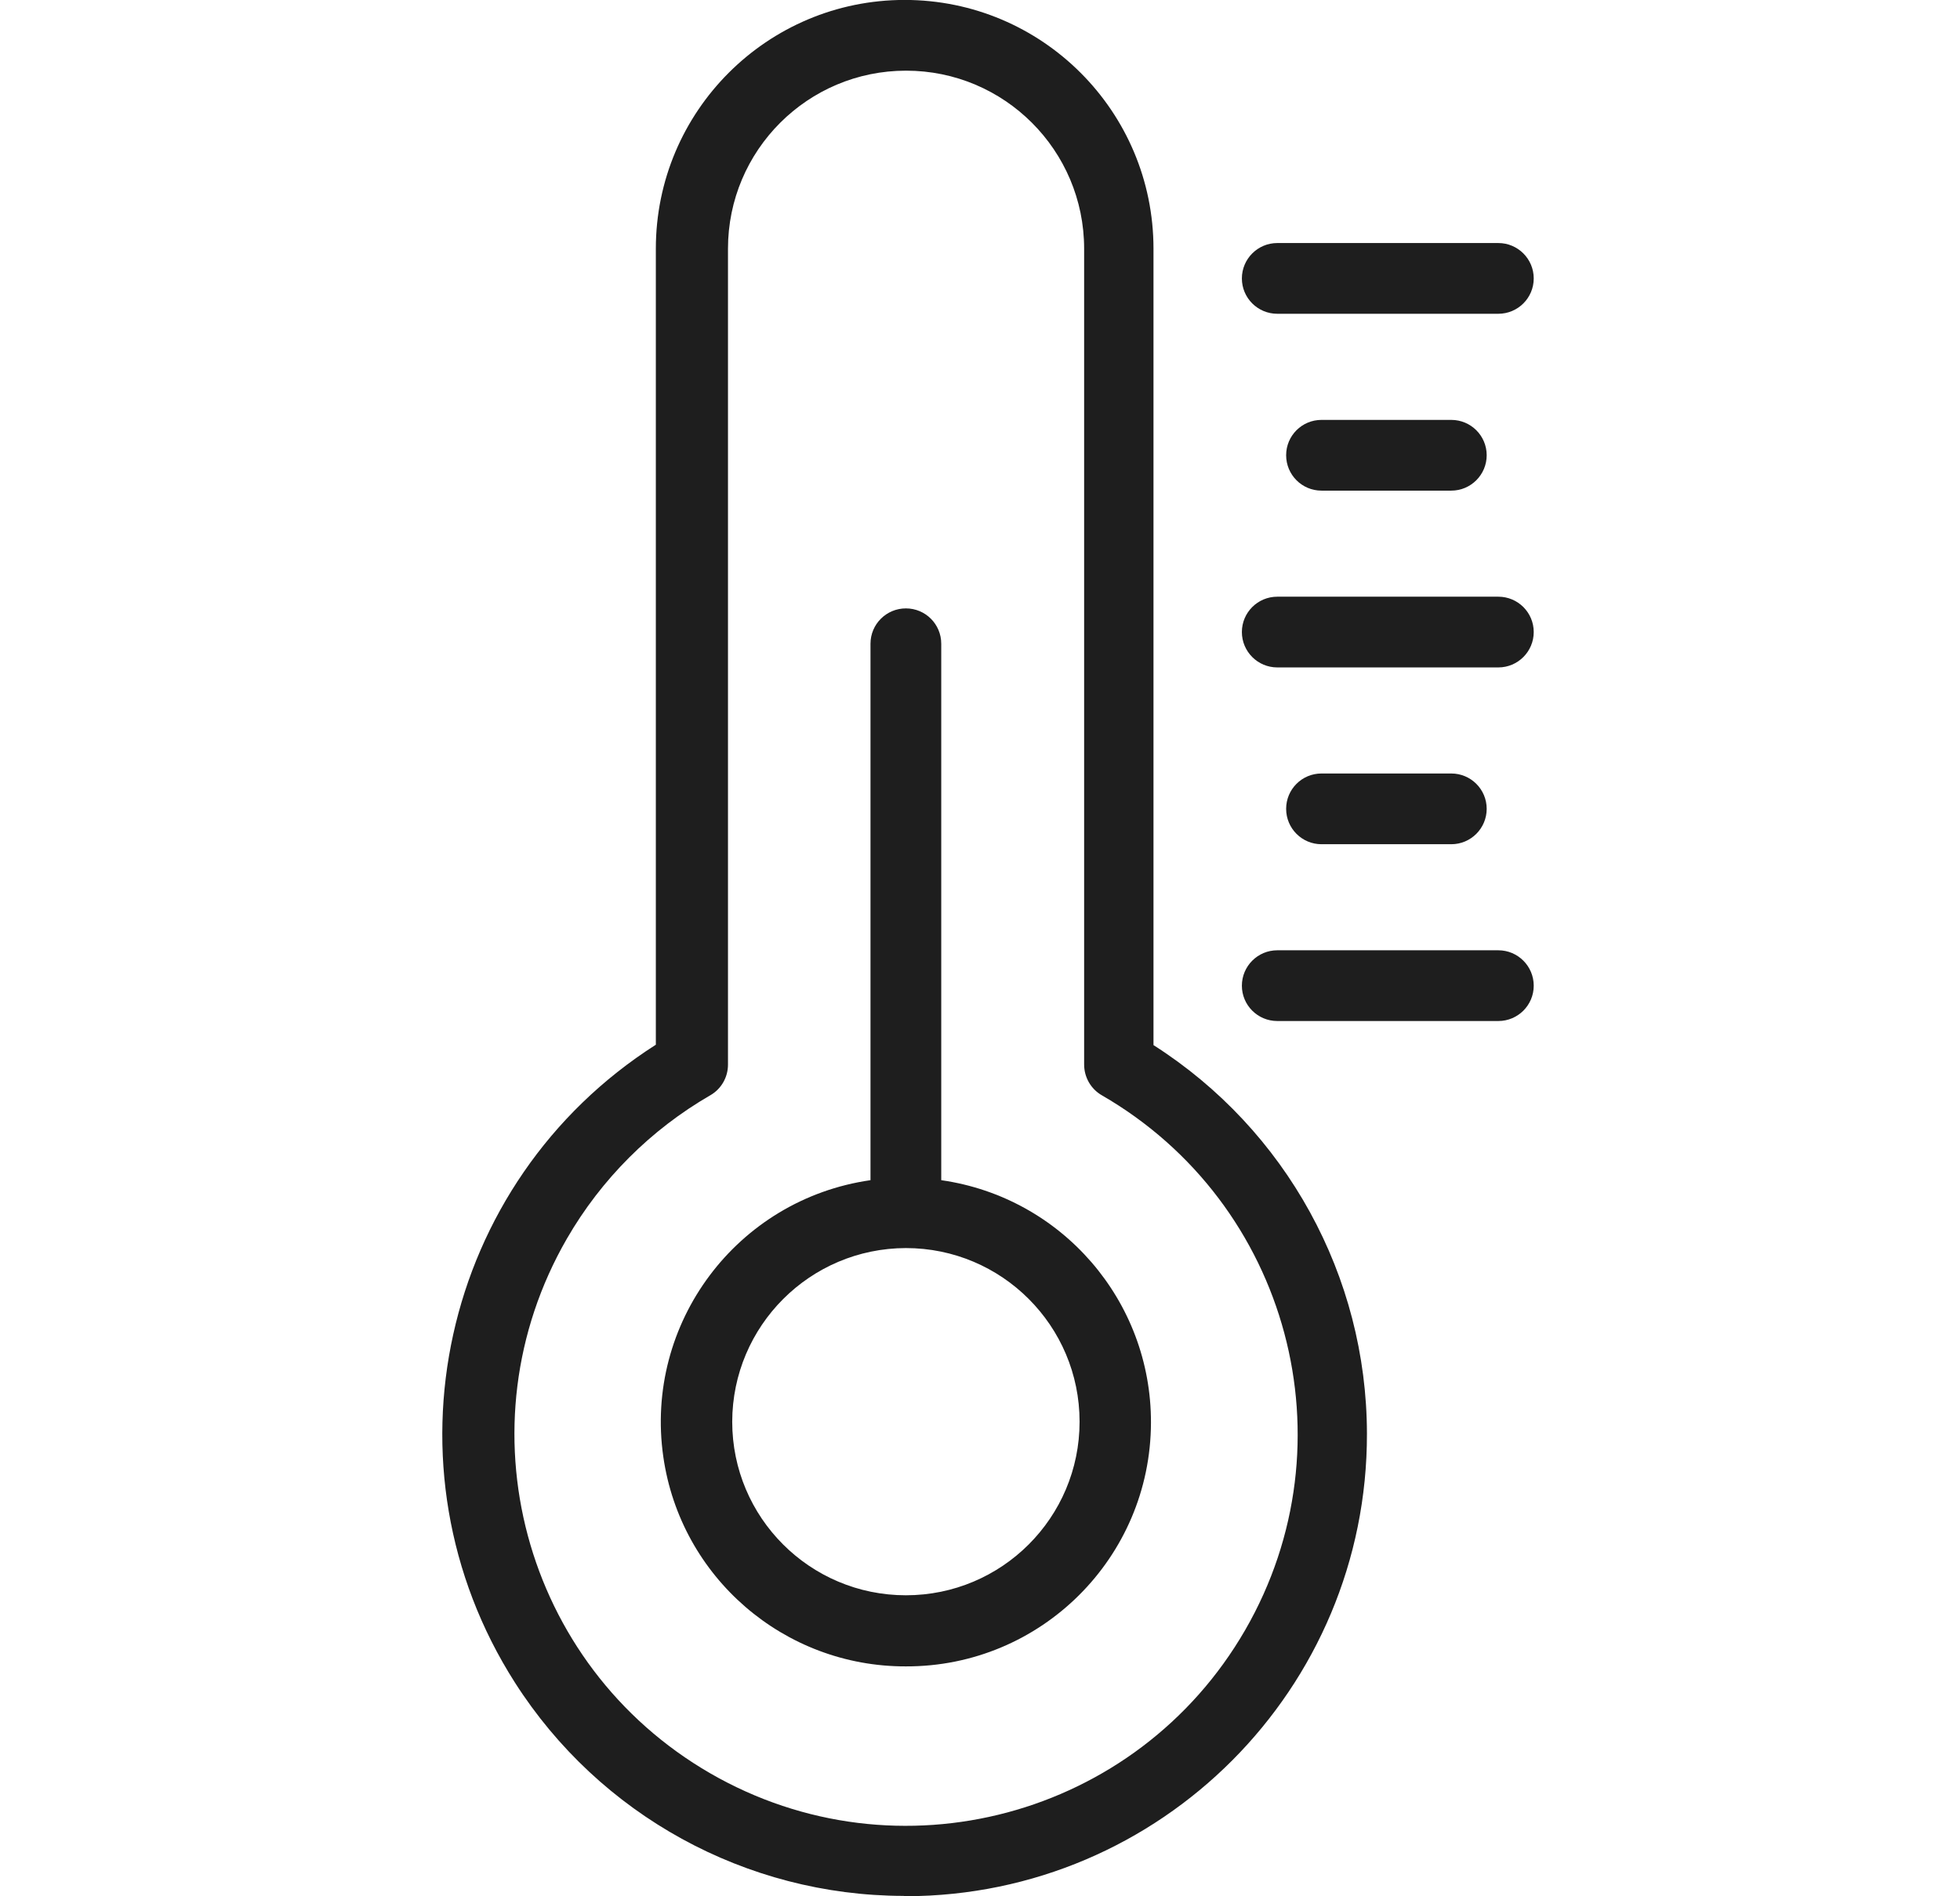 <svg width="31" height="30" viewBox="0 0 31 30" fill="none" xmlns="http://www.w3.org/2000/svg">
<g clip-path="url(#clip0)">
<path d="M18.244 16.534V3.935C18.244 1.761 16.482 -0.001 14.308 -0.001C12.135 -0.001 10.373 1.761 10.373 3.935V16.528C6.971 18.698 5.973 23.215 8.143 26.617C9.482 28.716 11.799 29.989 14.289 29.994L14.328 29.999C18.363 29.992 21.628 26.714 21.62 22.679C21.616 20.189 20.343 17.873 18.244 16.534ZM11.234 28.055C8.272 26.344 7.257 22.557 8.967 19.595C9.511 18.653 10.293 17.872 11.234 17.328C11.408 17.228 11.515 17.042 11.514 16.841V3.935C11.514 2.379 12.775 1.118 14.331 1.118C15.886 1.118 17.147 2.379 17.147 3.935V16.841C17.147 17.042 17.253 17.228 17.427 17.328C20.389 19.038 21.404 22.826 19.694 25.788C17.984 28.75 14.196 29.765 11.234 28.055Z" fill="#1E1E1E"/>
<path d="M14.887 18.671V10.184C14.887 9.875 14.637 9.625 14.328 9.625C14.019 9.625 13.768 9.875 13.768 10.184V18.671C11.655 18.974 10.188 20.933 10.491 23.046C10.764 24.953 12.401 26.368 14.328 26.363C16.463 26.369 18.198 24.643 18.204 22.508C18.21 20.581 16.795 18.944 14.887 18.671ZM14.328 25.238C12.811 25.238 11.581 24.009 11.581 22.492C11.584 20.976 12.812 19.748 14.328 19.745C15.845 19.745 17.075 20.975 17.075 22.492C17.075 24.009 15.845 25.238 14.328 25.238Z" fill="#1E1E1E"/>
<path d="M23.698 3.845H20.202C19.893 3.845 19.642 4.096 19.642 4.405C19.642 4.714 19.893 4.964 20.202 4.964H23.698C24.007 4.964 24.258 4.714 24.258 4.405C24.258 4.096 24.007 3.845 23.698 3.845Z" fill="#1E1E1E"/>
<path d="M22.954 6.643H20.901C20.592 6.643 20.342 6.893 20.342 7.202C20.342 7.511 20.592 7.762 20.901 7.762H22.954C23.263 7.762 23.514 7.511 23.514 7.202C23.514 6.893 23.263 6.643 22.954 6.643Z" fill="#1E1E1E"/>
<path d="M23.698 9.44H20.202C19.893 9.44 19.642 9.69 19.642 9.999C19.642 10.308 19.893 10.559 20.202 10.559H23.698C24.007 10.559 24.258 10.308 24.258 9.999C24.258 9.69 24.007 9.44 23.698 9.44Z" fill="#1E1E1E"/>
<path d="M22.954 12.237H20.901C20.592 12.237 20.342 12.487 20.342 12.796C20.342 13.105 20.592 13.356 20.901 13.356H22.954C23.263 13.356 23.514 13.105 23.514 12.796C23.514 12.487 23.263 12.237 22.954 12.237Z" fill="#1E1E1E"/>
<path d="M23.698 15.034H20.202C19.893 15.034 19.642 15.285 19.642 15.594C19.642 15.903 19.893 16.153 20.202 16.153H23.698C24.007 16.153 24.258 15.903 24.258 15.594C24.258 15.285 24.007 15.034 23.698 15.034Z" fill="#1E1E1E"/>
</g>
<defs>
<clipPath id="clip0">
<rect width="30" height="30" fill="white" transform="translate(0.626 -0.001)"/>
</clipPath>
</defs>
</svg>
